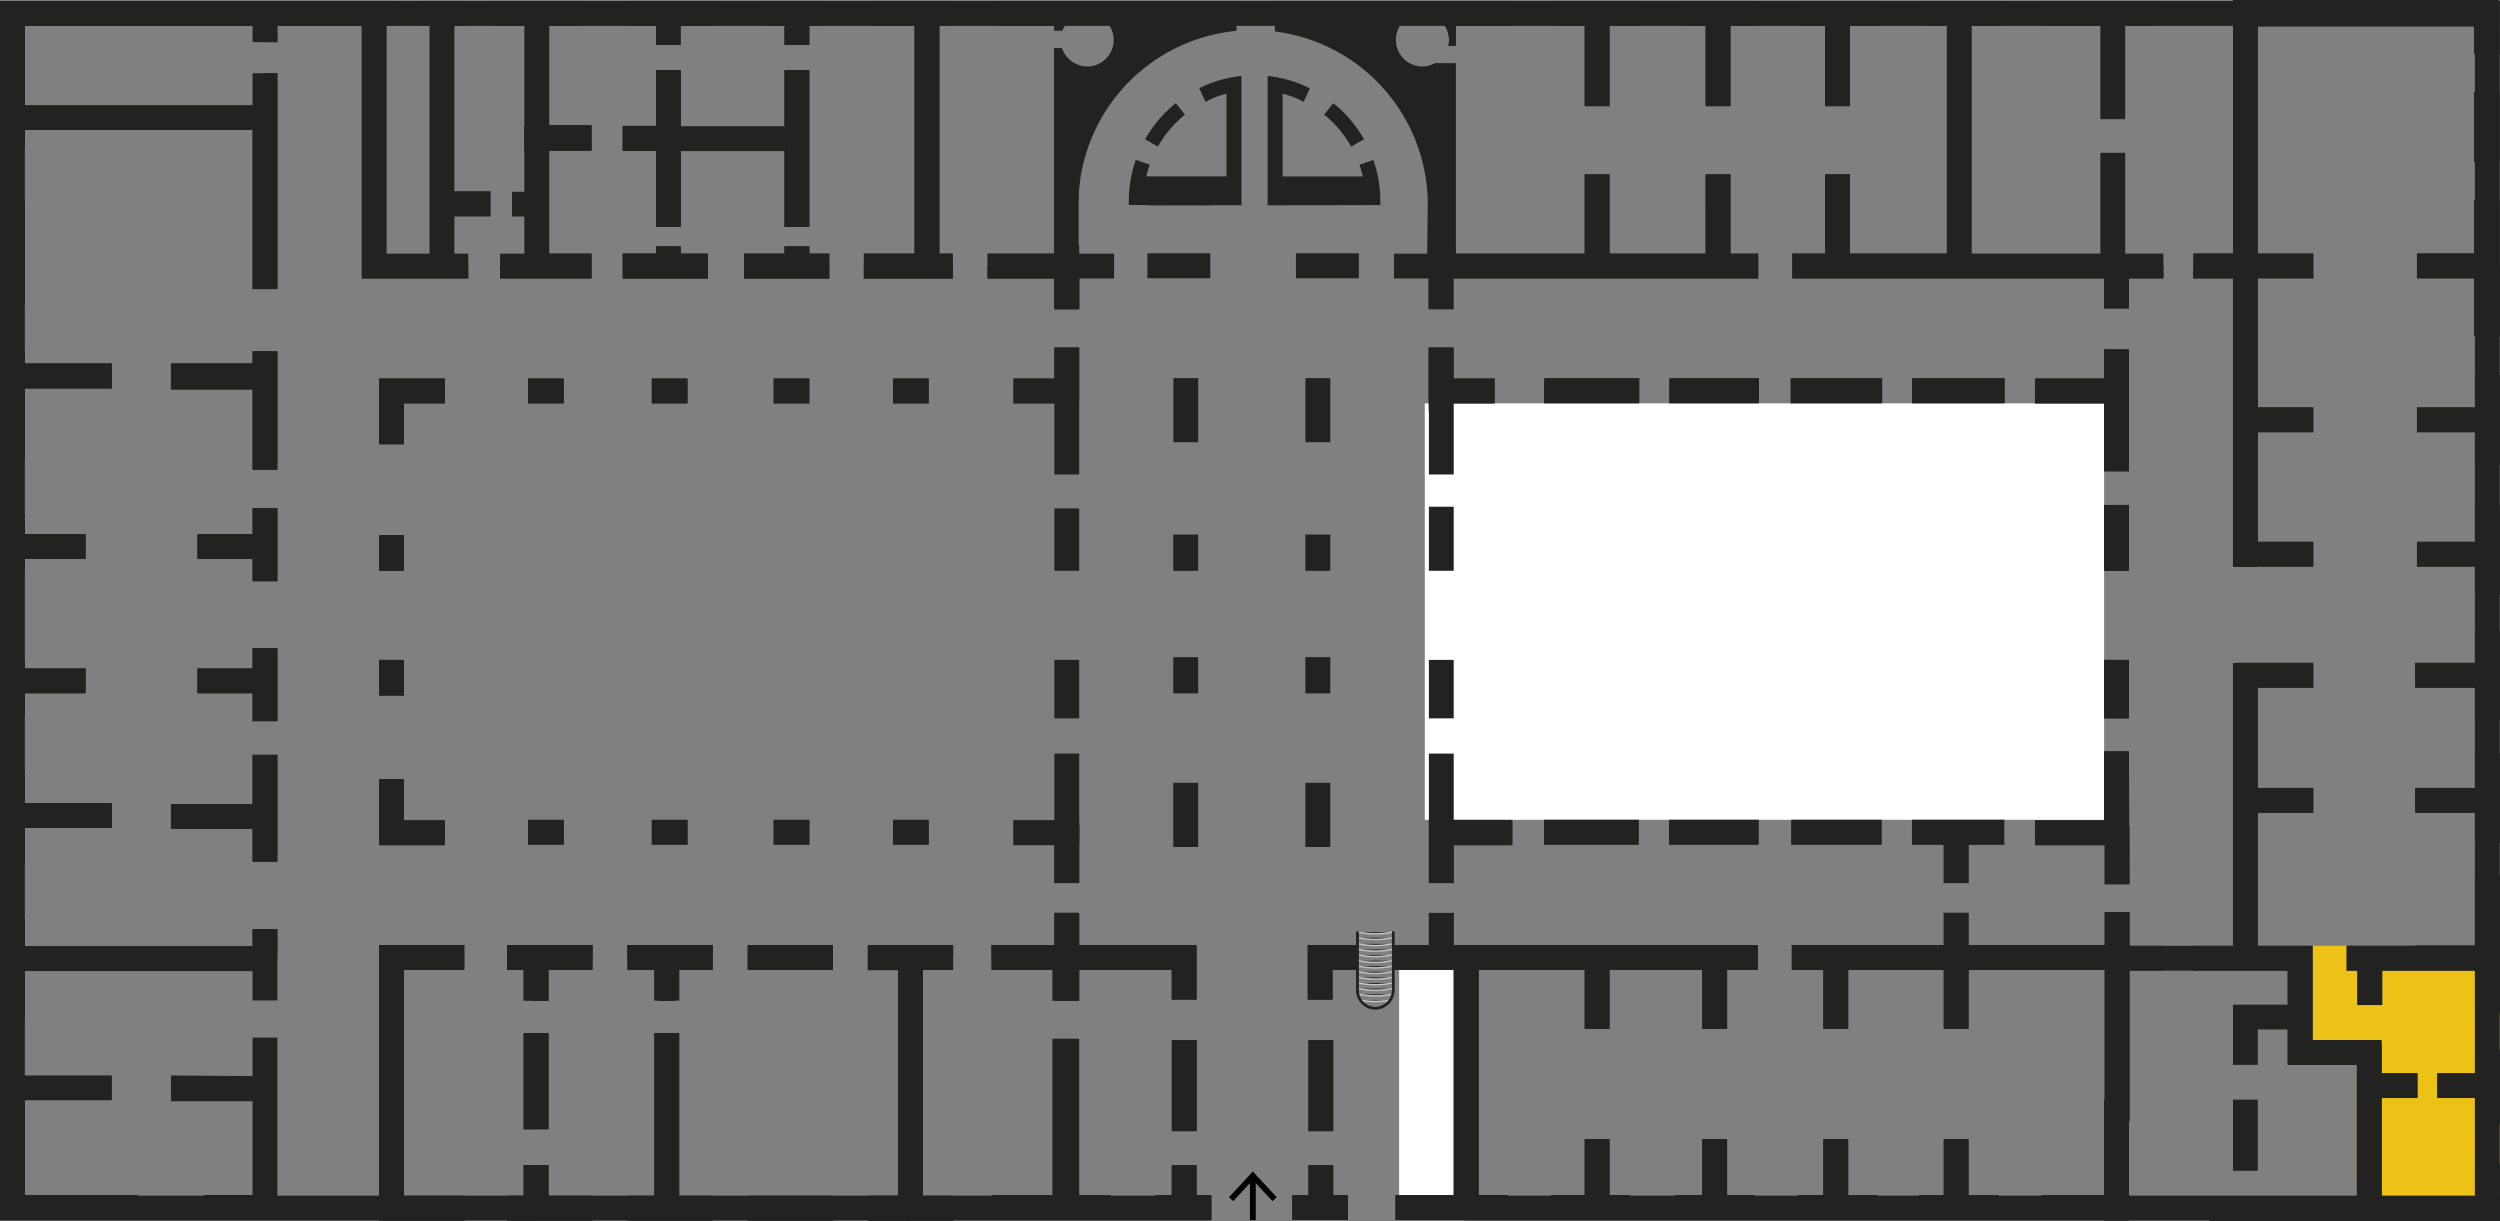 <svg xmlns="http://www.w3.org/2000/svg" viewBox="0 0 856.11 418.27"><rect x="0" y="0" width="856.11" height="418.27" fill="#808080" stroke="none"/><defs><style>.cls-1{fill:#edc217;}.cls-2{fill:#fff;}.cls-3,.cls-4{fill:#222221;}.cls-3{stroke:#c5c5c5;stroke-width:0.5px;}.cls-3,.cls-5{stroke-miterlimit:10;}.cls-5{fill:none;stroke:#030402;stroke-width:2px;}.cls-6{fill:#030402;}</style></defs><g id="Livello_2" data-name="Livello 2"><g id="floor_0" data-name="floor 0"><polygon class="cls-1" points="791.16 323.87 791.16 358.83 807.1 358.83 807.1 415.42 855.91 415.42 855.91 323.87 791.16 323.87"/><rect class="cls-2" x="487.91" y="138.13" width="232.64" height="142.61"/><rect class="cls-2" x="479.13" y="328.95" width="22.34" height="88.98"/><path class="cls-3" d="M465.3,321.15a28.44,28.44,0,0,0,11.33,0"/><path class="cls-3" d="M465.3,323.23a28.44,28.44,0,0,0,11.33,0"/><path class="cls-3" d="M465.3,325.13a28.44,28.44,0,0,0,11.33,0"/><path class="cls-3" d="M465.3,319.23a28.44,28.44,0,0,0,11.33,0"/><path class="cls-3" d="M465.3,334.71a28.44,28.44,0,0,0,11.33,0"/><path class="cls-3" d="M465.3,336.63a28.44,28.44,0,0,0,11.33,0"/><path class="cls-3" d="M465.3,338.55a28.44,28.44,0,0,0,11.33,0"/><path class="cls-3" d="M465.47,340.51a28.67,28.67,0,0,0,11,0"/><path class="cls-3" d="M466.48,342.61a28.71,28.71,0,0,0,9,0"/><path class="cls-3" d="M465.3,327a28.44,28.44,0,0,0,11.33,0"/><path class="cls-3" d="M465.3,329a28.44,28.44,0,0,0,11.33,0"/><path class="cls-3" d="M465.3,330.87a28.44,28.44,0,0,0,11.33,0"/><path class="cls-3" d="M465.3,332.79a28.44,28.44,0,0,0,11.33,0"/><polygon class="cls-4" points="215.79 8.86 224.65 8.86 224.65 15.42 233.15 15.42 233.15 8.86 244.92 8.86 244.92 0.36 215.79 0.36 215.79 8.86"/><polygon class="cls-4" points="268.65 15.42 277.15 15.42 277.15 8.86 281.76 8.86 281.76 0.36 261.78 0.36 261.78 8.86 268.65 8.86 268.65 15.42"/><polygon class="cls-4" points="729.05 138.13 729.05 135.6 729.05 129.63 729.05 119.64 720.55 119.64 720.55 129.63 696.87 129.63 696.87 138.13 720.55 138.13 720.55 161.4 729.05 161.4 729.05 138.13"/><polygon class="cls-4" points="696.87 289.43 720.74 289.43 720.74 302.81 729.24 302.81 729.24 282.79 729.05 282.79 729.05 280.93 729.05 257.28 720.55 257.28 720.55 280.93 696.87 280.93 696.87 289.43"/><rect class="cls-4" x="720.55" y="172.92" width="8.5" height="22.54"/><rect class="cls-4" x="654.75" y="129.63" width="31.54" height="8.5"/><rect class="cls-4" x="613.17" y="129.63" width="31.14" height="8.5"/><rect class="cls-4" x="571.59" y="129.63" width="30.51" height="8.5"/><rect class="cls-4" x="528.75" y="129.63" width="32.4" height="8.5"/><polygon class="cls-4" points="654.75 289.25 665.62 289.25 665.62 302.4 674.12 302.4 674.12 289.25 686.31 289.25 686.31 280.75 654.75 280.75 654.75 289.25"/><rect class="cls-4" x="613.45" y="280.75" width="30.86" height="8.5"/><rect class="cls-4" x="571.59" y="280.75" width="30.6" height="8.5"/><rect class="cls-4" x="528.75" y="280.75" width="32.4" height="8.5"/><rect class="cls-4" x="489.31" y="173.52" width="8.5" height="21.94"/><rect class="cls-4" x="720.55" y="225.98" width="8.5" height="20.02"/><polygon class="cls-4" points="729.24 312.31 720.74 312.31 720.74 323.64 674.12 323.64 674.12 312.6 665.62 312.6 665.62 323.64 613.59 323.64 613.59 332.14 624.4 332.14 624.4 352.32 632.9 352.32 632.9 332.14 665.62 332.14 665.62 352.32 674.12 352.32 674.12 332.14 720.74 332.14 720.74 384 729.24 384 729.24 332.39 740.85 332.39 740.85 323.89 729.24 323.89 729.24 312.31"/><rect class="cls-4" x="489.31" y="225.98" width="8.5" height="20.02"/><rect class="cls-4" x="401.29" y="356.21" width="8.5" height="31.15"/><rect class="cls-4" x="448.06" y="356.21" width="8.5" height="31.15"/><polygon class="cls-4" points="129.82 323.64 129.82 323.64 129.82 332.14 129.82 332.14 129.82 409.51 129.82 409.51 129.82 418.01 159 418.01 159 409.51 138.32 409.51 138.32 332.14 159 332.14 159 323.64 138.32 323.64 129.82 323.64"/><polygon class="cls-4" points="173.72 332.14 179.34 332.14 179.34 342.59 182.17 342.59 182.17 342.72 187.84 342.72 187.84 342.59 187.84 332.14 202.9 332.14 202.9 323.64 173.72 323.64 173.72 332.14"/><polygon class="cls-4" points="214.88 332.14 224.08 332.14 224.08 342.59 225.49 342.59 225.49 342.72 231.16 342.72 231.16 342.59 232.58 342.59 232.58 332.14 244.06 332.14 244.06 323.64 214.88 323.64 214.88 332.14"/><rect class="cls-4" x="256.04" y="323.64" width="29.18" height="8.5"/><polygon class="cls-4" points="308.71 323.64 297.2 323.64 297.2 332.14 307.54 332.14 307.54 409.51 297.2 409.51 297.2 418.01 326.38 418.01 326.38 409.51 316.04 409.51 316.04 332.14 326.38 332.14 326.38 323.64 314.38 323.64 308.71 323.64"/><rect class="cls-4" x="256.04" y="409.51" width="29.18" height="8.5"/><rect class="cls-4" x="179.34" y="353.76" width="8.5" height="32.94"/><polygon class="cls-4" points="232.58 353.76 231.16 353.76 225.49 353.76 224.08 353.76 224.08 409.51 214.88 409.51 214.88 418.01 244.06 418.01 244.06 409.51 232.58 409.51 232.58 353.76"/><polygon class="cls-4" points="187.84 399.11 187.84 399 179.34 399 179.34 409.51 173.72 409.51 173.72 418.01 202.9 418.01 202.9 409.51 187.84 409.51 187.84 399.11"/><polygon class="cls-4" points="361.11 342.72 369.62 342.72 369.62 332.14 401.26 332.14 401.26 342.3 409.76 342.3 409.76 332.14 409.76 329.7 409.76 323.64 339.56 323.64 339.56 332.14 361.11 332.14 361.11 342.72"/><polygon class="cls-4" points="369.56 355.74 361.05 355.74 361.05 409.27 340.23 409.27 340.23 417.77 380.26 417.77 380.26 409.27 369.56 409.27 369.56 355.74"/><polygon class="cls-4" points="409.76 399 401.26 399 401.26 409.27 395.74 409.27 395.74 417.77 414.8 417.77 414.8 409.27 409.76 409.27 409.76 399"/><polygon class="cls-4" points="456.56 399 448.06 399 448.06 409.27 442.54 409.27 442.54 417.77 461.6 417.77 461.6 409.27 456.56 409.27 456.56 399"/><rect class="cls-4" x="392.91" y="86.75" width="21.54" height="8.54"/><rect class="cls-4" x="392.91" y="61.77" width="21.54" height="8.54"/><rect class="cls-4" x="443.79" y="86.75" width="21.54" height="8.54"/><rect class="cls-4" x="401.82" y="129.48" width="8.5" height="21.96"/><rect class="cls-4" x="447.02" y="129.48" width="8.54" height="21.96"/><rect class="cls-4" x="401.77" y="268.08" width="8.54" height="21.96"/><rect class="cls-4" x="447.02" y="268.08" width="8.54" height="21.96"/><rect class="cls-4" x="401.77" y="183.06" width="8.54" height="12.42"/><rect class="cls-4" x="447.02" y="183.06" width="8.54" height="12.42"/><rect class="cls-4" x="401.77" y="225.03" width="8.54" height="12.42"/><rect class="cls-4" x="447.02" y="225.03" width="8.54" height="12.42"/><path class="cls-4" d="M405.8,39.26l-3.16-3.93a43.13,43.13,0,0,0-10.51,12.38l4.39,2.48A38.24,38.24,0,0,1,405.8,39.26Z"/><path class="cls-4" d="M410.67,30.24l2.16,4.68A27.29,27.29,0,0,1,420,32.09V60.41H392.55a38.58,38.58,0,0,1,1.15-4l-4.76-1.66a43.17,43.17,0,0,0-2.37,15.45l38.58.1V26a43,43,0,0,0-14.46,4.17Z"/><path class="cls-4" d="M453.43,39.26a37.93,37.93,0,0,1,9.28,10.93l4.39-2.48a43,43,0,0,0-10.51-12.38Z"/><path class="cls-4" d="M470.3,54.77l-4.77,1.66a36.24,36.24,0,0,1,1.15,4H439.22V32.09a27.43,27.43,0,0,1,7.19,2.83l2.16-4.68,0,0A43,43,0,0,0,434.09,26V70.32l38.58-.1A43.39,43.39,0,0,0,470.3,54.77Z"/><polygon class="cls-4" points="542.67 36.36 551.17 36.36 551.17 8.86 561.39 8.86 561.39 0.36 531.99 0.36 531.99 8.86 542.67 8.86 542.67 36.36"/><polygon class="cls-4" points="551.17 390.09 542.67 390.09 542.67 409.27 531.05 409.27 531.05 417.77 558.2 417.77 558.2 409.27 551.17 409.27 551.17 390.09"/><polygon class="cls-4" points="591.43 390.09 582.93 390.09 582.93 409.27 573.61 409.27 573.61 417.77 600.76 417.77 600.76 409.27 591.43 409.27 591.43 390.09"/><polygon class="cls-4" points="632.9 390.09 624.4 390.09 624.4 409.27 615.67 409.27 615.67 417.77 642.82 417.77 642.82 409.27 632.9 409.27 632.9 390.09"/><polygon class="cls-4" points="751.05 95.34 764.67 95.34 764.67 194.16 773.17 194.16 773.17 194.04 792.16 194.04 792.16 185.54 773.17 185.54 773.17 148.01 792.16 148.01 792.16 139.51 773.17 139.51 773.17 95.31 792.16 95.31 792.16 86.84 773.17 86.84 773.17 8.5 847.2 8.5 847.2 18.5 855.91 18.5 855.91 0.36 855.65 0.36 855.65 0 764.67 0 764.67 0.36 764.67 8.5 764.67 86.75 751.05 86.75 751.05 95.34"/><polygon class="cls-4" points="727.76 52.32 719.25 52.32 719.25 86.84 675.2 86.84 675.2 8.86 685.71 8.86 685.71 0.36 658.83 0.36 658.83 8.86 666.7 8.86 666.7 86.84 633.5 86.84 633.5 59.69 625 59.69 625 86.84 613.77 86.84 613.77 95.34 720.55 95.34 720.55 105.63 729.05 105.63 729.05 95.34 740.85 95.34 740.85 89.67 740.85 86.84 727.76 86.84 727.76 52.32"/><polygon class="cls-4" points="674.12 390.09 665.62 390.09 665.62 409.27 657.25 409.27 657.25 417.77 684.4 417.77 684.4 409.27 674.12 409.27 674.12 390.09"/><polygon class="cls-4" points="584.08 36.36 592.58 36.36 592.58 8.86 601.71 8.86 601.71 0.36 575.79 0.36 575.79 8.86 584.08 8.86 584.08 36.36"/><polygon class="cls-4" points="625 36.36 633.5 36.36 633.5 8.86 643.95 8.86 643.95 0.36 616.11 0.36 616.11 8.86 625 8.86 625 36.36"/><polygon class="cls-4" points="719.25 40.81 727.76 40.81 727.76 8.86 738.51 8.86 738.51 0.36 700.23 0.36 700.23 8.86 719.25 8.86 719.25 40.81"/><rect class="cls-4" x="764.67" y="376.56" width="8.5" height="24.37"/><polygon class="cls-4" points="720.55 376.56 720.55 409.27 699.13 409.27 699.13 417.77 720.55 417.77 720.55 417.94 729.05 417.94 729.05 376.56 726.3 376.56 720.55 376.56"/><polygon class="cls-4" points="856.04 384.89 856.04 359.8 847.54 359.8 847.54 367.51 834.63 367.51 834.63 376.01 847.54 376.01 847.54 384.89 856.04 384.89"/><polygon class="cls-4" points="856.04 299.75 847.54 299.75 847.54 323.78 827.07 323.78 827.07 323.87 803.6 323.87 803.6 323.89 803.6 332.33 803.6 332.39 807.26 332.39 807.26 344.17 815.77 344.17 815.77 332.39 847.54 332.39 847.54 346.96 856.04 346.96 856.04 299.75"/><polygon class="cls-4" points="856.04 409.76 856.04 398.64 847.54 398.64 847.54 409.76 815.6 409.76 815.6 376.01 827.84 376.01 827.84 367.51 815.6 367.51 815.6 357.57 815.49 357.57 815.49 356.15 791.92 356.15 791.92 352.54 791.92 344.04 791.92 333.66 791.92 332.39 791.92 332.14 791.92 324.69 791.92 323.89 773.17 323.89 773.17 278.33 792.16 278.33 792.16 269.83 773.17 269.83 773.17 235.49 792.16 235.49 792.16 226.99 765.95 226.99 765.95 227.04 764.67 227.04 764.67 323.89 751.05 323.89 751.05 332.39 783.41 332.39 783.41 344.04 773.17 344.04 764.67 344.04 764.67 352.54 764.67 364.66 773.17 364.66 773.17 352.54 783.41 352.54 783.41 356.15 783.41 364.66 791.92 364.66 807.1 364.66 807.1 409.76 756.75 409.76 756.75 418.27 807.1 418.27 807.1 418.27 815.6 418.27 815.6 418.27 847.54 418.27 847.54 418.27 856.04 418.27 856.04 418.27 856.11 418.27 856.11 409.76 856.04 409.76"/><rect class="cls-4" x="847.2" y="31.61" width="8.71" height="23.83"/><polygon class="cls-4" points="856.04 91.26 855.91 91.26 855.91 68.61 847.2 68.61 847.2 86.81 827.67 86.81 827.67 95.31 847.54 95.31 847.54 115.09 856.04 115.09 856.04 91.26"/><polygon class="cls-4" points="856.04 128.37 847.54 128.37 847.54 139.51 827.67 139.51 827.67 148.01 847.54 148.01 847.54 159 856.04 159 856.04 128.37"/><polygon class="cls-4" points="856.04 173.08 847.54 173.08 847.54 185.54 827.67 185.54 827.67 194.04 847.54 194.04 847.54 203.71 856.04 203.71 856.04 173.08"/><polygon class="cls-4" points="856.04 215.92 847.54 215.92 847.54 226.99 827.07 226.99 827.07 235.49 847.54 235.49 847.54 246.56 856.04 246.56 856.04 215.92"/><polygon class="cls-4" points="856.04 257.92 847.54 257.92 847.54 269.83 827.07 269.83 827.07 278.33 847.54 278.33 847.54 288.56 856.04 288.56 856.04 257.92"/><polygon class="cls-4" points="496.28 119 490.61 119 489.23 119 489.23 140.96 489.31 140.96 489.31 162.48 497.81 162.48 497.81 138.13 511.82 138.13 511.82 129.63 497.81 129.63 497.73 129.63 497.73 119 496.28 119"/><polygon class="cls-4" points="8.53 191.4 29.31 191.4 29.31 182.9 8.53 182.9 8.53 176.16 0 176.16 0 195.36 8.53 195.36 8.53 191.4"/><rect class="cls-4" y="68.82" width="8.53" height="35.43"/><polygon class="cls-4" points="8.53 133.03 38.31 133.03 38.31 124.53 38.13 124.53 38.13 124.45 8.53 124.45 8.53 120.28 0 120.28 0 124.45 0 130.12 0 157.71 8.53 157.71 8.53 133.03"/><polygon class="cls-4" points="86.49 124.45 58.59 124.45 58.59 124.86 58.54 124.86 58.54 133.36 86.49 133.36 86.49 160.86 94.99 160.86 94.99 120.28 86.49 120.28 86.49 124.45"/><polygon class="cls-4" points="8.53 237.41 29.31 237.41 29.31 228.91 8.53 228.91 8.53 225.84 0 225.84 0 245.04 8.53 245.04 8.53 237.41"/><polygon class="cls-4" points="8.53 283.53 38.31 283.53 38.31 275.03 8.53 275.03 8.53 263.76 0 263.76 0 276.95 0 282.62 0 295.8 8.53 295.8 8.53 283.53"/><polygon class="cls-4" points="8.53 376.78 38.31 376.78 38.31 368.28 38.13 368.28 8.53 368.28 5.37 368.28 0 368.28 0 374.18 0 417.71 8.53 417.71 47.19 417.71 47.19 409.21 8.53 409.21 8.53 376.78"/><polygon class="cls-4" points="86.49 368.51 58.59 368.28 58.59 368.61 58.54 368.61 58.54 377.11 86.49 377.11 86.49 409.21 69.77 409.21 69.77 417.71 86.49 417.71 94.99 417.71 94.99 355.32 86.49 355.32 86.49 368.51"/><polygon class="cls-4" points="86.49 324.03 8.53 324.03 8.53 314.58 0 314.58 0 325.2 0 330.87 0 349.68 8.53 349.68 8.53 332.54 86.49 332.54 86.49 342.6 94.99 342.6 94.99 318.18 86.49 318.18 86.49 324.03"/><polygon class="cls-4" points="86.49 275.36 58.54 275.36 58.54 283.86 86.49 283.86 86.49 295.08 94.99 295.08 94.99 258.48 86.49 258.48 86.49 275.36"/><polygon class="cls-4" points="86.49 228.91 67.61 228.91 67.61 237.41 86.49 237.41 86.49 246.96 94.99 246.96 94.99 221.94 86.49 221.94 86.49 228.91"/><polygon class="cls-4" points="86.49 182.9 67.61 182.9 67.61 191.4 86.49 191.4 86.49 199.05 94.99 199.05 94.99 174.03 86.49 174.03 86.49 182.9"/><polygon class="cls-4" points="155.6 8.86 159.36 8.86 159.36 0.36 144.27 0.36 144.27 8.86 147.09 8.86 147.09 86.86 132.4 86.86 132.4 8.86 135.15 8.86 135.15 0.36 94.99 0.36 86.49 0.36 8.53 0.36 0 0.36 0 50.88 8.53 50.88 8.53 44.49 86.49 44.49 86.49 98.99 94.99 98.99 94.99 25.08 86.49 25.08 86.49 35.99 8.53 35.99 8.53 8.86 86.49 8.86 86.49 14.43 94.99 14.43 94.99 8.86 123.9 8.86 123.9 95.36 126.63 95.36 132.4 95.36 160.35 95.36 160.35 86.86 155.6 86.86 155.6 74.14 168.01 74.14 168.01 65.47 155.6 65.47 155.6 8.86"/><polygon class="cls-4" points="171.27 86.86 171.27 95.36 202.59 95.36 202.59 86.86 188.05 86.86 188.05 51.63 202.59 51.63 202.59 48.55 202.59 43.12 202.59 42.88 188.05 42.88 188.05 15.42 188.05 8.86 198.93 8.86 198.93 0.36 168.48 0.36 168.48 8.86 179.55 8.86 179.55 15.42 179.55 43.12 179.48 43.12 179.48 51.63 179.55 51.63 179.55 65.67 175.33 65.67 175.33 74.14 179.55 74.14 179.55 86.86 171.27 86.86"/><polygon class="cls-4" points="369.56 140.96 369.56 138.13 369.56 129.63 369.56 119 368.26 119 362.59 119 361.06 119 361.06 129.63 347.05 129.63 347.05 138.13 361.06 138.13 361.06 140.96 361.06 162.48 369.56 162.48 369.56 140.96"/><polygon class="cls-4" points="242.45 86.86 233.15 86.86 233.15 84.36 224.7 84.36 224.7 86.86 213.27 86.86 213.27 95.36 242.45 95.36 242.45 86.86"/><polygon class="cls-4" points="283.97 86.86 277.15 86.86 277.15 84.36 268.65 84.36 268.65 86.86 254.79 86.86 254.79 95.36 283.97 95.36 283.97 86.86"/><polygon class="cls-4" points="138.32 138.13 152.33 138.13 152.33 129.63 138.32 129.63 129.82 129.63 129.82 138.13 129.82 152.14 138.32 152.14 138.32 138.13"/><polygon class="cls-4" points="129.82 280.93 129.82 289.3 129.82 289.43 152.33 289.43 152.33 280.93 138.32 280.93 138.32 266.78 129.82 266.78 129.82 280.93"/><polygon class="cls-4" points="361.06 280.93 347.05 280.93 347.05 289.43 369.56 289.43 369.56 289.3 369.56 280.93 369.56 258.06 361.06 258.06 361.06 280.93"/><rect class="cls-4" x="129.82" y="183.25" width="8.5" height="12.21"/><rect class="cls-4" x="180.83" y="129.63" width="12.21" height="8.5"/><rect class="cls-4" x="223.21" y="129.63" width="12.21" height="8.5"/><rect class="cls-4" x="264.94" y="129.63" width="12.21" height="8.5"/><rect class="cls-4" x="305.8" y="129.63" width="12.21" height="8.5"/><rect class="cls-4" x="180.83" y="280.75" width="12.21" height="8.5"/><rect class="cls-4" x="223.21" y="280.75" width="12.21" height="8.5"/><rect class="cls-4" x="264.94" y="280.75" width="12.21" height="8.5"/><rect class="cls-4" x="305.8" y="280.75" width="12.21" height="8.5"/><rect class="cls-4" x="361.06" y="174.1" width="8.5" height="21.36"/><rect class="cls-4" x="129.82" y="225.98" width="8.5" height="12.21"/><rect class="cls-4" x="361.06" y="225.98" width="8.5" height="20.02"/><rect class="cls-4" x="361.06" y="282.38" width="8.5" height="20.02"/><rect class="cls-4" x="361.06" y="312.6" width="8.5" height="20.02"/><path class="cls-4" d="M497.81,323.64v-11h-8.5v11h-11.8V319h-.84v4.64h0v8.5h0v7a5.7,5.7,0,1,1-11.4,0v-7h0v-8.5h0V319h-.84v4.64H447.82V342.3h8.5V332.14h8.11v7a6.54,6.54,0,1,0,13.08,0v-7h20.3v77.13H477.87v8.5h38.5v-8.5H506.31V332.14h36.36v20.18h8.5V332.14h31.76v20.18h8.51V332.14H602v-8.5Z"/><polygon class="cls-4" points="497.81 289.43 517.95 289.43 517.95 280.93 497.81 280.93 497.81 258.06 489.31 258.06 489.31 280.93 489.31 282.38 489.31 289.3 489.31 289.43 489.31 302.4 497.81 302.4 497.81 289.43"/><path class="cls-4" d="M488.94,70.11l-.23,16.75H477.36v8.5h11.87v10.53h8.5V95.36H602.09v-8.5h-9.51V59.69h-8.5V86.86H551.17V59.69h-8.5V86.86H498.51V21.72h-7.17a9,9,0,0,1-4.23,1.05,9.09,9.09,0,1,1,9.09-9.09,9.24,9.24,0,0,1-.22,2h2.53V8.86h19V.36H436.59V10.77A59.82,59.82,0,0,1,488.94,70.11Z"/><path class="cls-4" d="M361.06,105.89h8.51V95.36h11.94v-8.5H369.29V70.11a59.83,59.83,0,0,1,54.15-59.55V.36H341.82v8.5H361v1.58h2.79a9.09,9.09,0,1,1-.15,6.06H361V86.86H338.21v8.5h22.85Z"/><polygon class="cls-4" points="321.68 86.86 321.68 84.36 321.68 77.7 321.68 24.03 321.68 8.86 324.96 8.86 324.96 0.36 298.62 0.36 298.62 8.86 313.18 8.86 313.18 24.03 313.18 77.7 313.18 84.36 313.18 86.86 295.83 86.86 295.83 95.36 326.26 95.36 326.26 86.86 321.68 86.86"/><polygon class="cls-4" points="268.65 24.03 268.65 43.24 233.15 43.24 233.15 24.03 224.65 24.03 224.65 43.12 213.27 43.12 213.27 51.63 224.65 51.63 224.65 77.7 233.15 77.7 233.15 51.74 268.65 51.74 268.65 77.7 277.15 77.7 277.15 24.03 268.65 24.03"/><polygon class="cls-4" points="856.04 384.89 856.04 359.8 847.54 359.8 847.54 367.51 834.63 367.51 834.63 376.01 847.54 376.01 847.54 384.89 856.04 384.89"/><polygon class="cls-4" points="803.6 327.6 803.6 332.33 803.6 332.39 807.26 332.39 807.26 344.17 815.77 344.17 815.77 332.39 847.54 332.39 847.54 346.96 856.04 346.96 856.04 327.6 803.6 327.6"/><polygon class="cls-4" points="856.04 409.76 856.04 398.64 847.54 398.64 847.54 409.76 815.6 409.76 815.6 376.01 827.84 376.01 827.84 367.51 815.6 367.51 815.6 357.57 815.49 357.57 815.49 356.15 791.92 356.15 791.92 352.54 791.92 344.04 791.92 333.66 791.92 332.39 791.92 332.14 791.92 327.6 782.95 327.6 782.95 332.39 783.41 332.39 783.41 336.63 783.41 344.04 783.41 352.54 783.41 356.15 783.41 364.66 791.92 364.66 807.1 364.66 807.1 409.76 806.95 409.76 806.95 418.27 807.1 418.27 807.1 418.27 815.6 418.27 815.6 418.27 847.54 418.27 847.54 418.27 856.04 418.27 856.04 418.27 856.11 418.27 856.11 409.76 856.04 409.76"/><line class="cls-4" x1="429.03" y1="417.84" x2="429.03" y2="401.17"/><line class="cls-5" x1="429.03" y1="417.84" x2="429.03" y2="403.34"/><polygon class="cls-6" points="437.21 409.97 435.74 411.33 429.03 404.11 422.31 411.33 420.85 409.97 429.03 401.17 437.21 409.97"/><polygon class="cls-4" points="215.79 8.86 226.99 8.86 226.99 15.42 232.66 15.42 232.66 8.86 244.92 8.86 244.92 0.36 215.79 0.36 215.79 8.86"/><rect class="cls-4" x="401.29" y="356.21" width="8.5" height="31.15"/><rect class="cls-4" x="448.06" y="356.21" width="8.5" height="31.15"/><polygon class="cls-4" points="308.71 323.64 297.2 323.64 297.2 332.14 307.54 332.14 307.54 409.51 297.2 409.51 297.2 418.01 326.38 418.01 326.38 409.51 316.04 409.51 316.04 332.14 326.38 332.14 326.38 323.64 314.38 323.64 308.71 323.64"/><polygon class="cls-4" points="360.39 342.72 368.89 342.72 368.89 332.14 401.26 332.14 401.26 342.3 409.76 342.3 409.76 332.14 409.76 329.7 409.76 323.64 339.56 323.64 339.56 332.14 360.39 332.14 360.39 342.72"/><polygon class="cls-4" points="368.89 355.74 360.39 355.74 360.39 409.27 339.56 409.27 339.56 417.77 379.59 417.77 379.59 409.27 368.89 409.27 368.89 355.74"/><polygon class="cls-4" points="409.76 399 401.26 399 401.26 409.27 395.74 409.27 395.74 417.77 414.8 417.77 414.8 409.27 409.76 409.27 409.76 399"/><polygon class="cls-4" points="456.56 399 448.06 399 448.06 409.27 442.54 409.27 442.54 417.77 461.6 417.77 461.6 409.27 456.56 409.27 456.56 399"/><polygon class="cls-4" points="242.45 86.86 233.15 86.86 233.15 84.36 226.48 84.36 226.48 86.86 213.27 86.86 213.27 95.36 242.45 95.36 242.45 86.86"/><polygon class="cls-4" points="283.97 86.86 277.15 86.86 277.15 84.36 268.65 84.36 268.65 86.86 254.79 86.86 254.79 95.36 283.97 95.36 283.97 86.86"/><polygon class="cls-4" points="268.65 15.42 277.15 15.42 277.15 8.86 281.76 8.86 281.76 0.36 261.78 0.36 261.78 8.86 268.65 8.86 268.65 15.42"/><path class="cls-4" d="M361,10.44h2.79A9.13,9.13,0,0,1,369.57,5V.36H341.82v8.5H361Z"/><path class="cls-4" d="M369.57,86.86V83.92h-.27V70.11c0-1.91.09-3.8.27-5.66V22.35a9.08,9.08,0,0,1-5.94-5.85H361V86.86H338.21v8.5h22.85v10.53h8.51v-19Z"/><polygon class="cls-4" points="321.68 86.86 321.68 77.7 321.68 68.16 321.68 33.24 321.68 24.03 321.68 8.86 324.96 8.86 324.96 0.36 298.62 0.36 298.62 8.86 313.18 8.86 313.18 24.03 313.18 33.24 313.18 68.16 313.18 77.7 313.18 86.86 295.83 86.86 295.83 95.36 326.26 95.36 326.26 86.86 321.68 86.86"/><path class="cls-4" d="M506.31,380.67v-57h-28.8V319h-.84v4.64h0v8.5h0v7a5.7,5.7,0,1,1-11.4,0v-7h0v-8.5h0V319h-.84v4.64H447.82V342.3h8.5V332.14h8.11v7a6.54,6.54,0,1,0,13.08,0v-7h20.3v77.13H477.87v8.5h38.5v-8.5H506.31Z"/><polygon class="cls-4" points="268.65 24.03 268.65 43.44 233.15 43.44 233.15 24.03 224.65 24.03 224.65 43.12 213.27 43.12 213.27 51.63 224.65 51.63 224.65 77.7 233.15 77.7 233.15 51.5 268.65 51.5 268.65 77.7 277.15 77.7 277.15 24.03 268.65 24.03"/><polygon class="cls-4" points="729.05 138.13 729.05 135.6 729.05 129.63 729.05 119.64 720.55 119.64 720.55 129.63 696.87 129.63 696.87 138.13 720.55 138.13 720.55 161.4 729.05 161.4 729.05 138.13"/><polygon class="cls-4" points="696.87 289.43 720.74 289.43 720.74 302.81 729.24 302.81 729.05 257.28 720.55 257.28 720.55 280.93 696.87 280.93 696.87 289.43"/><rect class="cls-4" x="720.55" y="172.92" width="8.5" height="22.54"/><rect class="cls-4" x="655" y="129.48" width="31.54" height="8.5"/><rect class="cls-4" x="613.42" y="129.48" width="31.14" height="8.5"/><rect class="cls-4" x="571.84" y="129.48" width="30.51" height="8.5"/><rect class="cls-4" x="529" y="129.48" width="32.4" height="8.5"/><polygon class="cls-4" points="497.81 129.63 497.81 119 489.23 119 489.23 129.63 489.23 138.13 497.81 138.13 511.82 138.13 511.82 129.63 497.81 129.63"/><polygon class="cls-4" points="654.75 289.25 665.62 289.25 665.62 302.4 674.12 302.4 674.12 289.25 686.31 289.25 686.31 280.75 654.75 280.75 654.75 289.25"/><rect class="cls-4" x="613.45" y="280.75" width="30.86" height="8.5"/><rect class="cls-4" x="571.59" y="280.75" width="30.6" height="8.5"/><rect class="cls-4" x="528.75" y="280.75" width="32.4" height="8.5"/><rect class="cls-4" x="720.55" y="225.98" width="8.5" height="20.02"/><polygon class="cls-4" points="542.67 36.36 551.17 36.36 551.17 8.86 561.39 8.86 561.39 0.36 531.99 0.36 531.99 8.86 542.67 8.86 542.67 36.36"/><polygon class="cls-4" points="551.17 390.09 542.67 390.09 542.67 409.27 531.05 409.27 531.05 417.77 558.2 417.77 558.2 409.27 551.17 409.27 551.17 390.09"/><polygon class="cls-4" points="591.43 390.09 582.93 390.09 582.93 409.27 573.61 409.27 573.61 417.77 600.76 417.77 600.76 409.27 591.43 409.27 591.43 390.09"/><polygon class="cls-4" points="632.9 390.09 624.4 390.09 624.4 409.27 615.67 409.27 615.67 417.77 642.82 417.77 642.82 409.27 632.9 409.27 632.9 390.09"/><polygon class="cls-4" points="751.05 91.5 751.05 95.34 764.67 95.34 764.67 194.16 773.17 194.16 773.17 194.04 792.16 194.04 792.16 185.54 773.17 185.54 773.17 148.01 792.16 148.01 792.16 139.51 773.17 139.51 773.17 95.31 792.16 95.31 792.16 86.84 773.17 86.84 773.17 9.12 847.2 9.12 847.2 18.5 855.91 18.5 855.91 0.36 855.65 0.36 855.65 0 768.95 0 768.95 91.5 751.05 91.5"/><polygon class="cls-4" points="674.12 390.09 665.62 390.09 665.62 409.27 657.25 409.27 657.25 417.77 684.4 417.77 684.4 409.27 674.12 409.27 674.12 390.09"/><polygon class="cls-4" points="584.08 36.36 592.58 36.36 592.58 8.86 601.71 8.86 601.71 0.36 575.79 0.36 575.79 8.86 584.08 8.86 584.08 36.36"/><polygon class="cls-4" points="625 36.36 633.5 36.36 633.5 8.86 643.95 8.86 643.95 0.36 616.11 0.36 616.11 8.86 625 8.86 625 36.36"/><rect class="cls-4" x="847.2" y="31.61" width="8.71" height="23.83"/><polygon class="cls-4" points="856.04 91.26 855.91 91.26 855.91 68.61 847.2 68.61 847.2 86.81 827.67 86.81 827.67 95.31 847.2 95.31 847.2 115.09 856.04 115.09 856.04 91.26"/><polygon class="cls-4" points="856.04 128.37 847.54 128.37 847.54 139.51 827.67 139.51 827.67 148.01 847.54 148.01 847.54 159 856.04 159 856.04 128.37"/><polygon class="cls-4" points="856.04 173.08 847.54 173.08 847.54 185.54 827.67 185.54 827.67 194.04 847.54 194.04 847.54 203.71 856.04 203.71 856.04 173.08"/><polygon class="cls-4" points="856.04 215.92 847.54 215.92 847.54 226.99 827.07 226.99 827.07 235.49 847.54 235.49 847.54 246.56 856.04 246.56 856.04 215.92"/><polygon class="cls-4" points="856.04 257.92 847.54 257.92 847.54 269.83 827.07 269.83 827.07 278.33 847.54 278.33 847.54 288.56 856.04 288.56 856.04 257.92"/><path class="cls-4" d="M489.23,4.85a9.08,9.08,0,0,1,7,8.83,9.24,9.24,0,0,1-.22,2h2.53V8.86h19V.36h-28.3Z"/><path class="cls-4" d="M592.58,86.86V59.69h-8.5V86.86H551.17V59.69h-8.5V86.86H498.51V21.72h-7.17a9.07,9.07,0,0,1-2.11.79v83.38h8.5V95.36H602.09v-8.5Z"/><polygon class="cls-4" points="670.51 91.18 670.51 0.36 658.83 0.36 658.83 8.86 666.7 8.86 666.7 86.84 633.5 86.84 633.5 59.69 625 59.69 625 86.84 613.77 86.84 613.77 95.34 720.55 95.34 720.55 105.63 729.05 105.63 729.05 95.34 740.85 95.34 740.85 91.18 670.51 91.18"/><polygon class="cls-4" points="792.16 235.49 792.16 226.99 765.95 226.99 765.95 227.04 764.67 227.04 764.67 323.89 756.7 323.89 751.05 323.89 729.24 323.89 729.24 312.31 720.74 312.31 720.74 323.64 674.12 323.64 674.12 312.6 665.62 312.6 665.62 323.64 613.59 323.64 613.59 332.14 624.4 332.14 624.4 352.32 632.9 352.32 632.9 332.14 665.62 332.14 665.62 352.32 674.12 352.32 674.12 332.14 720.74 332.14 720.74 376.56 720.55 376.56 720.55 409.27 699.13 409.27 699.13 417.77 720.55 417.77 720.55 417.94 729.05 417.94 729.05 384 729.24 384 729.24 332.39 751.05 332.39 756.7 332.39 783.45 332.39 783.45 327.6 791.92 327.6 791.92 324.69 791.92 323.89 773.17 323.89 773.17 278.33 792.16 278.33 792.16 269.83 773.17 269.83 773.17 235.49 792.16 235.49"/><polygon class="cls-4" points="856.04 327.6 856.04 299.75 847.54 299.75 847.54 323.78 827.07 323.78 827.07 323.87 803.6 323.87 803.6 323.89 803.6 327.6 856.04 327.6"/><polygon class="cls-4" points="517.62 280.75 497.81 280.75 489.31 280.75 489.31 289.43 489.31 302.4 497.81 302.4 497.81 289.43 517.62 289.43 517.62 280.75"/><polygon class="cls-4" points="504.12 323.64 501.95 323.64 497.81 323.64 497.81 312.6 489.31 312.6 489.31 323.64 489.31 327.6 489.31 327.83 501.95 327.83 501.95 417.77 516.37 417.77 516.37 409.27 506.31 409.27 506.31 332.14 542.67 332.14 542.67 352.32 551.17 352.32 551.17 332.14 582.93 332.14 582.93 352.32 591.43 352.32 591.43 332.14 601.95 332.14 601.95 323.64 504.12 323.64"/><polygon class="cls-4" points="8.53 191.4 29.31 191.4 29.31 182.9 8.53 182.9 8.53 176.16 0 176.16 0 195.36 8.53 195.36 8.53 191.4"/><rect class="cls-4" y="68.82" width="8.53" height="35.43"/><polygon class="cls-4" points="8.53 133.03 38.31 133.03 38.31 124.53 38.13 124.53 38.13 124.45 8.53 124.45 8.53 120.28 0 120.28 0 124.45 0 130.12 0 157.71 8.53 157.71 8.53 133.03"/><polygon class="cls-4" points="86.49 124.45 58.59 124.45 58.59 124.86 58.54 124.86 58.54 133.36 86.49 133.36 86.49 160.86 94.99 160.86 94.99 120.28 86.49 120.28 86.49 124.45"/><polygon class="cls-4" points="8.53 237.41 29.31 237.41 29.31 228.91 8.53 228.91 8.53 225.84 0 225.84 0 245.04 8.53 245.04 8.53 237.41"/><polygon class="cls-4" points="8.53 283.53 38.31 283.53 38.31 275.03 8.53 275.03 8.53 263.76 0 263.76 0 276.95 0 282.62 0 295.8 8.53 295.8 8.53 283.53"/><polygon class="cls-4" points="86.49 275.36 58.54 275.36 58.54 283.86 86.49 283.86 86.49 295.08 94.99 295.08 94.99 258.48 86.49 258.48 86.49 275.36"/><polygon class="cls-4" points="86.49 228.91 67.61 228.91 67.61 237.41 86.49 237.41 86.49 246.96 94.99 246.96 94.99 221.94 86.49 221.94 86.49 228.91"/><polygon class="cls-4" points="86.49 182.9 67.61 182.9 67.61 191.4 86.49 191.4 86.49 199.05 94.99 199.05 94.99 174.03 86.49 174.03 86.49 182.9"/><polygon class="cls-4" points="129.82 280.93 129.82 289.3 129.82 289.43 152.33 289.43 152.33 280.93 138.32 280.93 138.32 266.78 129.82 266.78 129.82 280.93"/><rect class="cls-4" x="129.82" y="183.25" width="8.5" height="12.21"/><polygon class="cls-4" points="129.82 323.64 129.82 323.64 129.82 332.14 129.82 332.14 129.82 409.51 129.82 409.51 129.82 418.01 159 418.01 159 409.51 138.32 409.51 138.32 332.14 159 332.14 159 323.64 138.32 323.64 129.82 323.64"/><rect class="cls-4" x="180.83" y="280.75" width="12.21" height="8.5"/><rect class="cls-4" x="223.21" y="280.75" width="12.21" height="8.5"/><rect class="cls-4" x="264.94" y="280.75" width="12.21" height="8.5"/><rect class="cls-4" x="305.8" y="280.75" width="12.21" height="8.5"/><rect class="cls-4" x="129.82" y="225.98" width="8.5" height="12.21"/><polygon class="cls-4" points="138.32 138.13 152.33 138.13 152.33 129.63 138.32 129.63 129.82 129.63 129.82 138.13 129.82 152.14 138.32 152.14 138.32 138.13"/><rect class="cls-4" x="180.83" y="129.63" width="12.21" height="8.5"/><rect class="cls-4" x="223.21" y="129.63" width="12.21" height="8.5"/><rect class="cls-4" x="264.94" y="129.63" width="12.21" height="8.5"/><rect class="cls-4" x="305.8" y="129.63" width="12.21" height="8.5"/><polygon class="cls-4" points="369.56 138.13 369.56 129.63 369.56 119 368.26 119 362.59 119 361.06 119 361.06 129.63 347.05 129.63 347.05 138.13 361.06 138.13 369.56 138.13"/><rect class="cls-4" x="347.05" y="280.93" width="22.51" height="8.37"/><rect class="cls-4" x="361.06" y="282.38" width="8.5" height="20.02"/><polygon class="cls-4" points="361.05 91.18 338.21 91.18 338.21 95.25 361.05 95.25 361.05 105.89 369.56 105.89 369.56 95.25 369.56 91.18 361.05 91.18"/><rect class="cls-4" x="256.04" y="323.64" width="29.18" height="8.5"/><polygon class="cls-4" points="369.56 327.89 369.56 323.64 369.56 312.6 361.06 312.6 361.06 323.64 339.56 323.64 339.56 327.89 369.56 327.89"/><polygon class="cls-4" points="228.62 15.42 228.62 0.36 215.79 0.36 215.79 8.86 224.65 8.86 224.65 15.42 228.62 15.42"/><polygon class="cls-4" points="228.62 77.7 228.62 24.03 224.65 24.03 224.65 43.12 213.27 43.12 213.27 51.63 224.65 51.63 224.65 77.7 228.62 77.7"/><rect class="cls-4" x="295.83" y="91.02" width="30.43" height="4.34"/><polygon class="cls-4" points="90.28 40.08 0 40.08 0 50.88 8.53 50.88 8.53 44.49 86.49 44.49 86.49 98.99 94.99 98.99 94.99 25.08 90.28 25.08 90.28 40.08"/><polygon class="cls-4" points="228.62 91.02 228.62 84.36 224.7 84.36 224.7 86.86 213.27 86.86 213.27 95.36 242.45 95.36 242.45 91.02 228.62 91.02"/><polygon class="cls-4" points="273.2 91.02 273.2 91.02 254.79 91.02 254.79 95.36 283.97 95.36 283.97 91.02 273.2 91.02"/><polygon class="cls-4" points="183.59 342.72 183.59 327.6 202.9 327.6 202.9 323.64 173.72 323.64 173.72 332.14 179.34 332.14 179.34 342.59 182.17 342.59 182.17 342.72 183.59 342.72"/><rect class="cls-4" x="214.88" y="323.64" width="29.18" height="3.96"/><rect class="cls-4" x="179.34" y="353.76" width="4.25" height="32.94"/><polygon class="cls-4" points="183.59 399 179.34 399 179.34 409.51 173.72 409.51 173.72 418.01 183.59 418.01 183.59 399"/><polygon class="cls-4" points="214.88 332.14 224.08 332.14 224.08 342.59 225.49 342.59 225.49 342.72 231.16 342.72 231.16 342.59 232.58 342.59 232.58 332.14 244.06 332.14 244.06 323.64 214.88 323.64 214.88 332.14"/><line class="cls-4" x1="256.04" y1="332.14" x2="285.22" y2="332.14"/><rect class="cls-4" x="256.04" y="409.51" width="29.18" height="8.5"/><polygon class="cls-4" points="232.58 353.76 231.16 353.76 225.49 353.76 224.08 353.76 224.08 409.51 214.88 409.51 214.88 418.01 244.06 418.01 244.06 409.51 232.58 409.51 232.58 353.76"/><polygon class="cls-4" points="173.72 332.14 179.34 332.14 179.34 342.59 182.17 342.59 182.17 342.72 187.84 342.72 187.84 342.59 187.84 332.14 202.9 332.14 202.9 323.64 173.72 323.64 173.72 332.14"/><rect class="cls-4" x="179.34" y="353.76" width="8.5" height="32.94"/><polygon class="cls-4" points="187.84 399.11 187.84 399 179.34 399 179.34 409.51 173.72 409.51 173.72 418.01 202.9 418.01 202.9 409.51 187.84 409.51 187.84 399.11"/><polygon class="cls-4" points="314.38 323.64 308.71 323.64 297.2 323.64 297.2 326 297.2 327.89 297.2 332.25 307.57 332.25 307.57 409.51 297.2 409.51 297.2 418.01 307.57 418.01 311.95 418.01 311.95 409.51 311.95 327.89 326.38 327.89 326.38 323.64 314.38 323.64"/><polygon class="cls-4" points="86.49 318.18 86.49 324.03 8.53 324.03 8.53 314.58 0 314.58 0 325.2 0 327.89 94.99 327.89 94.99 318.18 86.49 318.18"/><polygon class="cls-4" points="150.95 91.02 150.95 91.18 127.61 91.18 127.61 0.36 94.99 0.36 90.28 0.36 90.28 14.43 94.99 14.43 94.99 8.86 123.9 8.86 123.9 95.36 126.63 95.36 132.4 95.36 160.35 95.36 160.35 91.02 150.95 91.02"/><polygon class="cls-4" points="188.05 86.86 188.05 51.63 202.59 51.63 202.59 48.55 202.59 43.12 202.59 42.88 188.05 42.88 188.05 15.42 188.05 8.86 198.93 8.86 198.93 0.36 183.61 0.36 183.61 60.92 183.61 65.33 183.61 69.75 183.45 69.75 183.45 91.02 171.27 91.02 171.27 95.36 202.59 95.36 202.59 86.86 188.05 86.86"/><rect class="cls-4" y="0.36" width="8.5" height="417.1"/><rect class="cls-4" x="847.51" y="0.36" width="8.5" height="417.1"/><rect class="cls-4" y="0.36" width="855.91" height="8.5"/><rect class="cls-4" y="409.44" width="414.8" height="8.5"/><rect class="cls-4" x="479.13" y="409.44" width="376.9" height="8.5"/></g></g></svg>